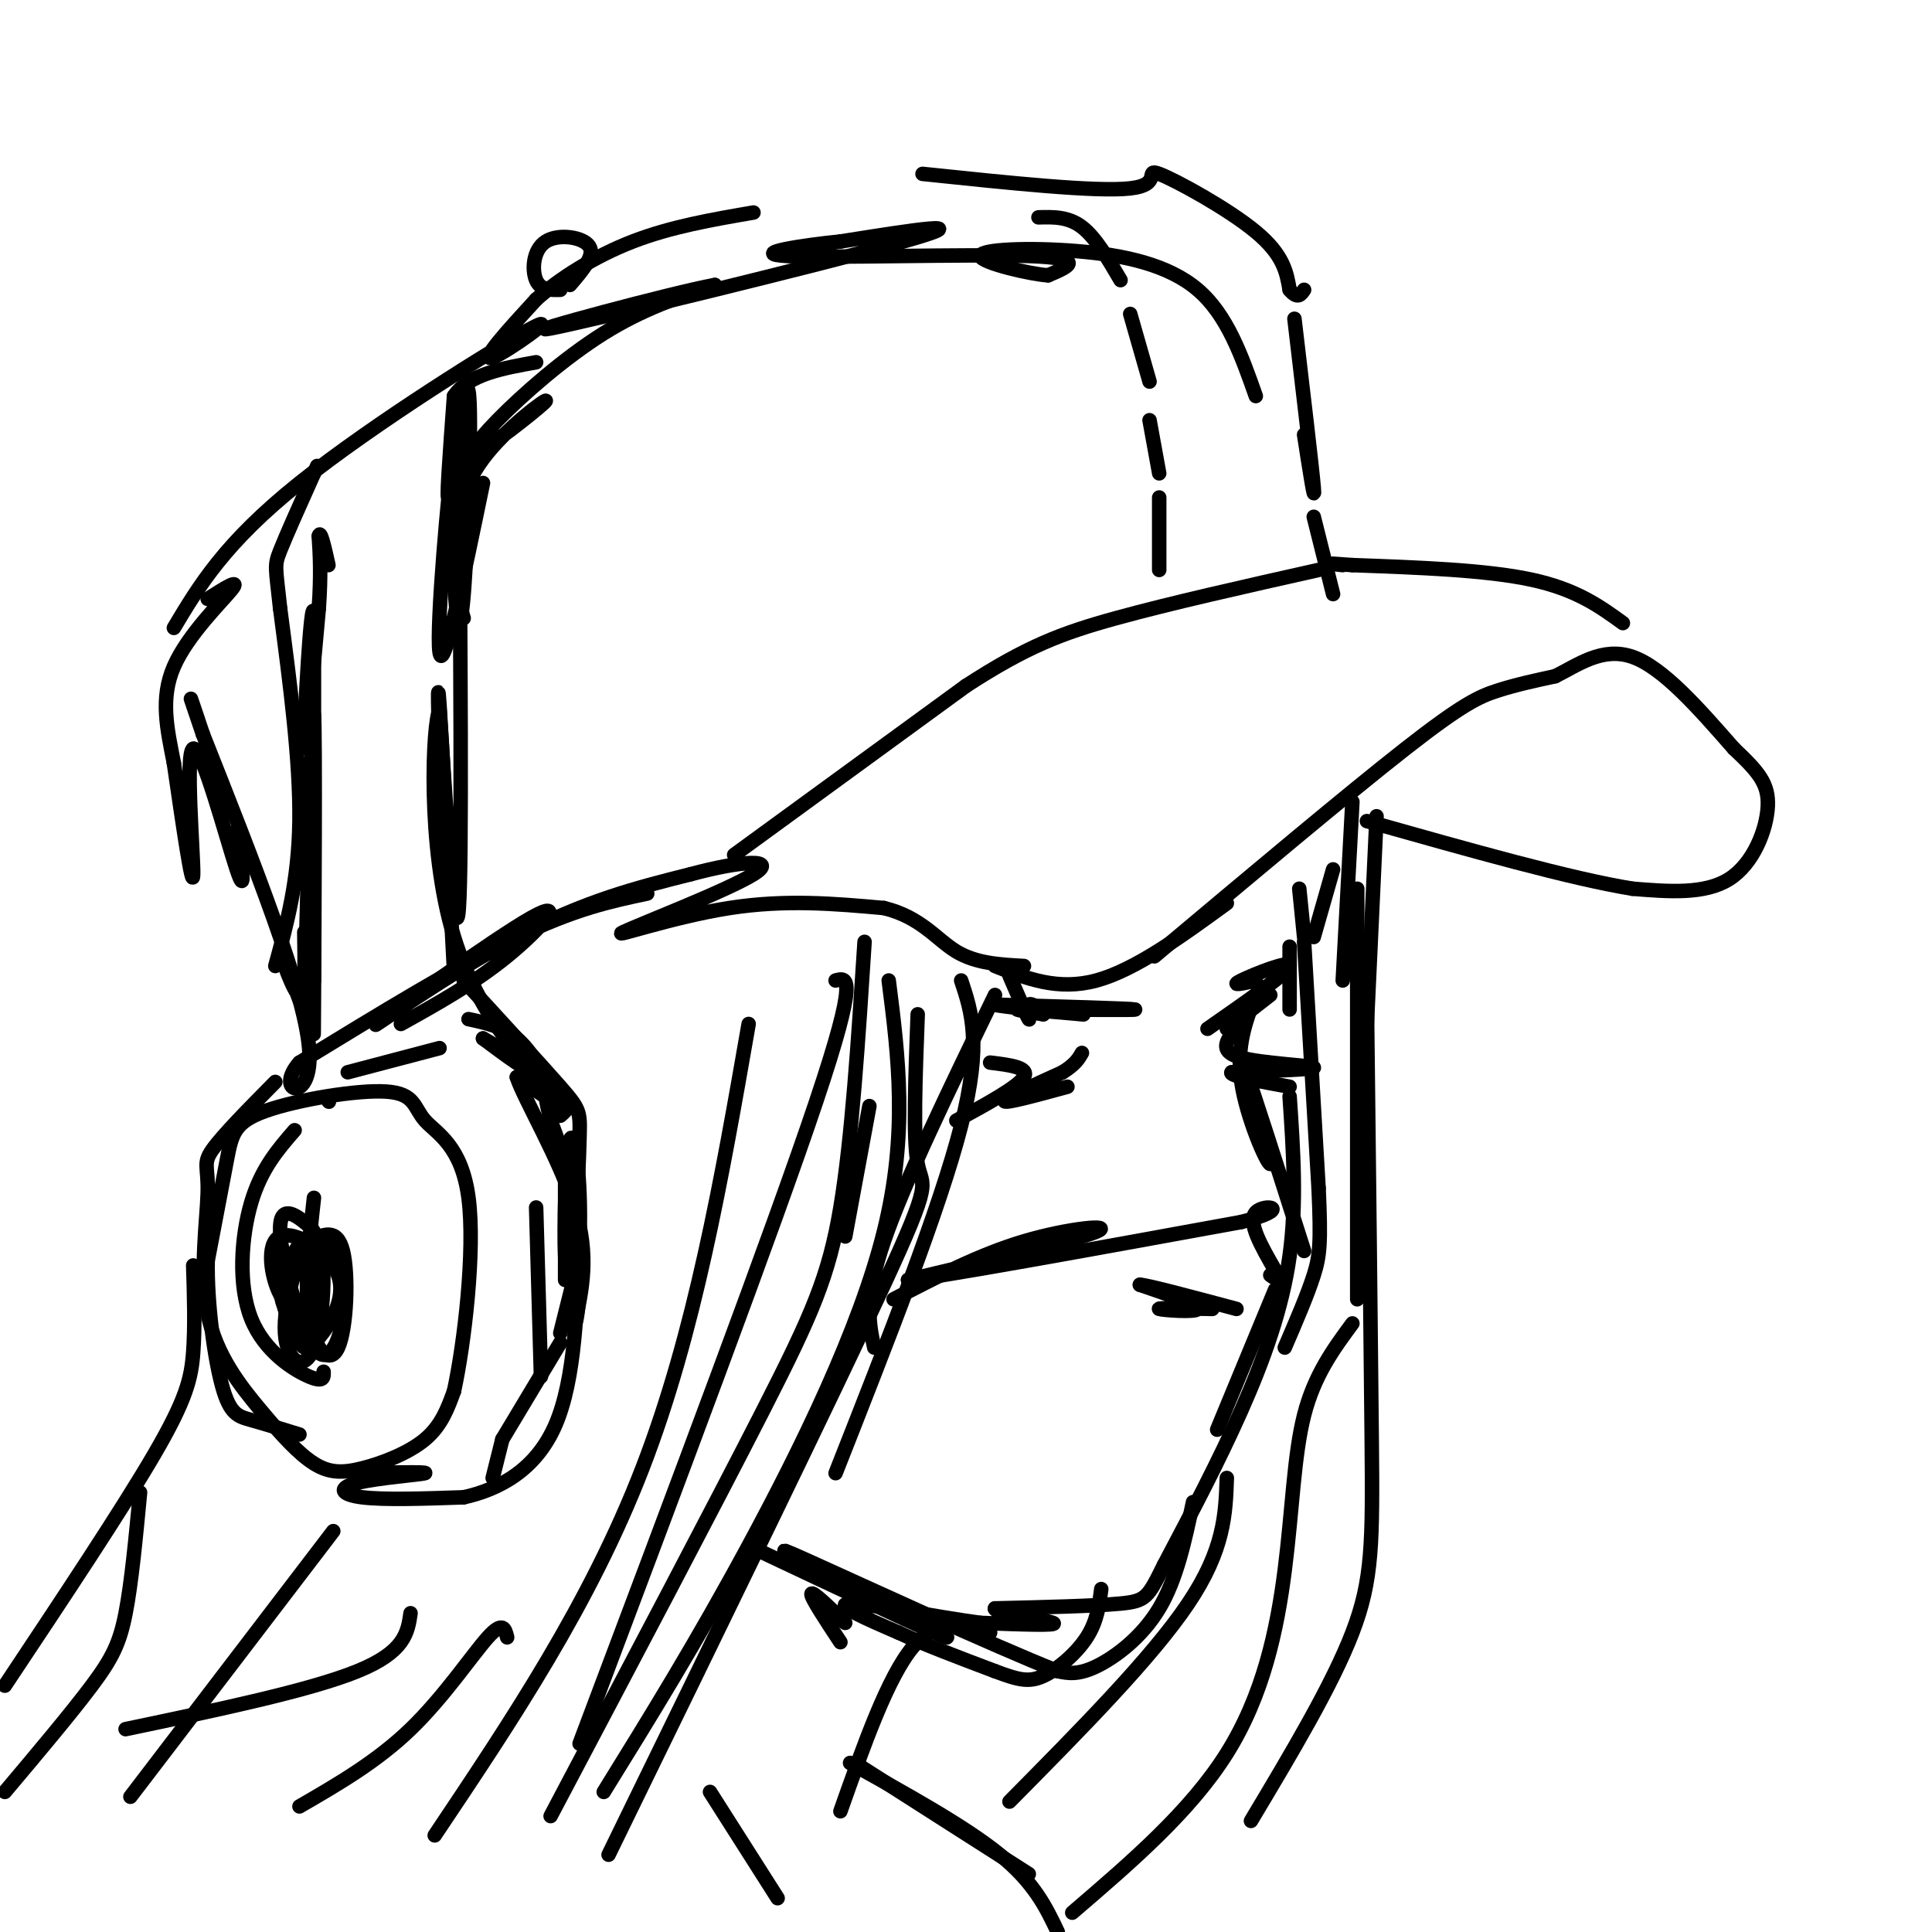 <svg viewBox='0 0 400 400' version='1.1' xmlns='http://www.w3.org/2000/svg' xmlns:xlink='http://www.w3.org/1999/xlink'><g fill='none' stroke='rgb(0,0,0)' stroke-width='3' stroke-linecap='round' stroke-linejoin='round'><path d='M49,172c1.042,7.119 2.083,14.238 0,8c-2.083,-6.238 -7.292,-25.833 -9,-25c-1.708,0.833 0.083,22.095 0,26c-0.083,3.905 -2.042,-9.548 -4,-23'/><path d='M36,158c-1.393,-7.107 -2.875,-13.375 0,-20c2.875,-6.625 10.107,-13.607 12,-16c1.893,-2.393 -1.554,-0.196 -5,2'/><path d='M36,130c5.268,-8.810 10.536,-17.619 26,-30c15.464,-12.381 41.125,-28.333 48,-32c6.875,-3.667 -5.036,4.952 -8,6c-2.964,1.048 3.018,-5.476 9,-12'/><path d='M111,62c4.733,-4.267 12.067,-8.933 20,-12c7.933,-3.067 16.467,-4.533 25,-6'/><path d='M191,36c18.048,1.893 36.095,3.786 43,3c6.905,-0.786 2.667,-4.250 6,-3c3.333,1.250 14.238,7.214 20,12c5.762,4.786 6.381,8.393 7,12'/><path d='M267,60c1.667,2.000 2.333,1.000 3,0'/><path d='M63,193c0.111,6.711 0.222,13.422 -1,13c-1.222,-0.422 -3.778,-7.978 -4,-9c-0.222,-1.022 1.889,4.489 4,10'/><path d='M83,212c7.589,-4.222 15.177,-8.443 22,-14c6.823,-5.557 12.880,-12.448 5,-8c-7.880,4.448 -29.699,20.236 -32,22c-2.301,1.764 14.914,-10.496 29,-18c14.086,-7.504 25.043,-10.252 36,-13'/><path d='M143,181c10.399,-2.818 18.396,-3.364 13,0c-5.396,3.364 -24.183,10.636 -27,12c-2.817,1.364 10.338,-3.182 22,-5c11.662,-1.818 21.831,-0.909 32,0'/><path d='M183,188c7.689,1.867 10.911,6.533 15,9c4.089,2.467 9.044,2.733 14,3'/><path d='M206,200c6.500,2.583 13.000,5.167 21,3c8.000,-2.167 17.500,-9.083 27,-16'/><path d='M239,198c20.111,-16.889 40.222,-33.778 52,-43c11.778,-9.222 15.222,-10.778 19,-12c3.778,-1.222 7.889,-2.111 12,-3'/><path d='M322,140c4.489,-2.200 9.711,-6.200 16,-4c6.289,2.200 13.644,10.600 21,19'/><path d='M359,155c5.071,4.786 7.250,7.250 7,12c-0.250,4.750 -2.929,11.786 -8,15c-5.071,3.214 -12.536,2.607 -20,2'/><path d='M338,184c-12.500,-2.000 -33.750,-8.000 -55,-14'/><path d='M268,66c1.833,15.500 3.667,31.000 4,35c0.333,4.000 -0.833,-3.500 -2,-11'/><path d='M336,129c-4.833,-3.500 -9.667,-7.000 -19,-9c-9.333,-2.000 -23.167,-2.500 -37,-3'/><path d='M280,117c-6.500,-0.500 -4.250,-0.250 -2,0'/><path d='M152,177c0.000,0.000 48.000,-35.000 48,-35'/><path d='M200,142c12.489,-8.111 19.711,-10.889 31,-14c11.289,-3.111 26.644,-6.556 42,-10'/><path d='M272,107c0.000,0.000 4.000,16.000 4,16'/><path d='M134,185c-7.500,1.583 -15.000,3.167 -27,9c-12.000,5.833 -28.500,15.917 -45,26'/><path d='M62,220c-5.578,6.267 2.978,8.933 2,-3c-0.978,-11.933 -11.489,-38.467 -22,-65'/><path d='M42,152c-3.833,-11.333 -2.417,-7.167 -1,-3'/><path d='M61,234c-3.464,3.988 -6.929,7.976 -9,15c-2.071,7.024 -2.750,17.083 0,24c2.750,6.917 8.929,10.690 12,12c3.071,1.310 3.036,0.155 3,-1'/><path d='M68,228c0.000,0.000 0.100,0.100 0.1,0.1'/><path d='M57,224c-5.451,5.517 -10.901,11.033 -13,14c-2.099,2.967 -0.845,3.384 -1,9c-0.155,5.616 -1.718,16.432 0,25c1.718,8.568 6.717,14.887 11,20c4.283,5.113 7.849,9.020 11,11c3.151,1.980 5.887,2.033 10,1c4.113,-1.033 9.604,-3.152 13,-6c3.396,-2.848 4.698,-6.424 6,-10'/><path d='M94,288c2.124,-9.744 4.435,-29.105 3,-40c-1.435,-10.895 -6.617,-13.326 -9,-16c-2.383,-2.674 -1.969,-5.593 -8,-6c-6.031,-0.407 -18.508,1.698 -25,4c-6.492,2.302 -6.998,4.801 -8,10c-1.002,5.199 -2.501,13.100 -4,21'/><path d='M43,261c-0.179,8.750 1.375,20.125 3,26c1.625,5.875 3.321,6.250 6,7c2.679,0.750 6.339,1.875 10,3'/><path d='M72,222c0.000,0.000 19.000,-5.000 19,-5'/><path d='M97,211c3.533,0.756 7.067,1.511 10,4c2.933,2.489 5.267,6.711 4,7c-1.267,0.289 -6.133,-3.356 -11,-7'/><path d='M100,215c1.578,0.867 11.022,6.533 15,10c3.978,3.467 2.489,4.733 1,6'/><path d='M117,238c0.000,0.000 0.000,27.000 0,27'/><path d='M120,260c0.000,0.000 -4.000,16.000 -4,16'/><path d='M116,278c0.000,0.000 -12.000,20.000 -12,20'/><path d='M104,298c0.000,0.000 -2.000,8.000 -2,8'/><path d='M111,250c0.000,0.000 1.000,35.000 1,35'/><path d='M73,305c7.827,-0.137 15.655,-0.274 15,0c-0.655,0.274 -9.792,0.958 -14,2c-4.208,1.042 -3.488,2.440 1,3c4.488,0.560 12.744,0.280 21,0'/><path d='M96,310c7.267,-1.600 14.933,-5.600 19,-15c4.067,-9.400 4.533,-24.200 5,-39'/><path d='M120,256c0.405,-12.060 -1.083,-22.708 -2,-20c-0.917,2.708 -1.262,18.774 -1,24c0.262,5.226 1.131,-0.387 2,-6'/><path d='M119,254c0.536,-4.893 0.875,-14.125 1,-19c0.125,-4.875 0.036,-5.393 -4,-10c-4.036,-4.607 -12.018,-13.304 -20,-22'/><path d='M63,209c0.844,-32.267 1.689,-64.533 2,-61c0.311,3.533 0.089,42.867 0,58c-0.089,15.133 -0.044,6.067 0,-3'/><path d='M65,203c0.000,-13.167 0.000,-44.583 0,-76'/><path d='M65,127c-0.578,-4.578 -2.022,21.978 -2,27c0.022,5.022 1.511,-11.489 3,-28'/><path d='M66,126c0.500,-7.167 0.250,-11.083 0,-15'/><path d='M66,111c0.333,-1.500 1.167,2.250 2,6'/><path d='M94,201c-1.250,-23.833 -2.500,-47.667 -3,-55c-0.500,-7.333 -0.250,1.833 0,11'/><path d='M57,200c2.417,-8.833 4.833,-17.667 5,-30c0.167,-12.333 -1.917,-28.167 -4,-44'/><path d='M58,126c-0.933,-8.800 -1.267,-8.800 0,-12c1.267,-3.200 4.133,-9.600 7,-16'/><path d='M65,98c1.167,-2.667 0.583,-1.333 0,0'/><path d='M100,100c-4.133,20.022 -8.267,40.044 -9,35c-0.733,-5.044 1.933,-35.156 3,-42c1.067,-6.844 0.533,9.578 0,26'/><path d='M94,119c0.325,7.872 1.139,14.553 2,4c0.861,-10.553 1.770,-38.341 1,-42c-0.770,-3.659 -3.220,16.812 -4,21c-0.780,4.188 0.110,-7.906 1,-20'/><path d='M94,82c3.000,-4.500 10.000,-5.750 17,-7'/><path d='M180,229c0.000,0.000 -5.000,27.000 -5,27'/><path d='M206,206c-9.417,19.417 -18.833,38.833 -23,51c-4.167,12.167 -3.083,17.083 -2,22'/><path d='M199,203c2.167,6.500 4.333,13.000 0,30c-4.333,17.000 -15.167,44.500 -26,72'/><path d='M190,210c-0.489,12.933 -0.978,25.867 0,31c0.978,5.133 3.422,2.467 -7,25c-10.422,22.533 -33.711,70.267 -57,118'/><path d='M267,196c0.000,0.000 0.000,13.000 0,13'/><path d='M269,184c0.000,0.000 1.000,10.000 1,10'/><path d='M270,195c0.000,0.000 3.000,51.000 3,51'/><path d='M273,246c0.511,11.267 0.289,13.933 -1,18c-1.289,4.067 -3.644,9.533 -6,15'/><path d='M264,267c0.000,0.000 -12.000,29.000 -12,29'/><path d='M267,227c0.756,11.089 1.511,22.178 0,33c-1.511,10.822 -5.289,21.378 -10,32c-4.711,10.622 -10.356,21.311 -16,32'/><path d='M241,324c-3.333,6.711 -3.667,7.489 -9,8c-5.333,0.511 -15.667,0.756 -26,1'/><path d='M206,333c-0.711,0.822 10.511,2.378 12,3c1.489,0.622 -6.756,0.311 -15,0'/><path d='M203,336c-8.778,-1.156 -23.222,-4.044 -27,-4c-3.778,0.044 3.111,3.022 10,6'/><path d='M186,338c5.000,2.333 12.500,5.167 20,8'/><path d='M206,346c4.857,1.821 7.000,2.375 10,1c3.000,-1.375 6.857,-4.679 9,-8c2.143,-3.321 2.571,-6.661 3,-10'/><path d='M285,169c0.000,0.000 -2.000,43.000 -2,43'/><path d='M281,184c0.000,0.000 0.000,85.000 0,85'/><path d='M283,207c0.400,34.844 0.800,69.689 1,91c0.200,21.311 0.200,29.089 -4,40c-4.200,10.911 -12.600,24.956 -21,39'/><path d='M184,203c2.022,15.867 4.044,31.733 -1,52c-5.044,20.267 -17.156,44.933 -28,65c-10.844,20.067 -20.422,35.533 -30,51'/><path d='M179,195c-1.311,20.422 -2.622,40.844 -5,55c-2.378,14.156 -5.822,22.044 -16,42c-10.178,19.956 -27.089,51.978 -44,84'/><path d='M173,203c2.417,-0.667 4.833,-1.333 -4,25c-8.833,26.333 -28.917,79.667 -49,133'/><path d='M155,212c-5.583,32.000 -11.167,64.000 -22,92c-10.833,28.000 -26.917,52.000 -43,76'/><path d='M205,338c-5.417,-1.583 -10.833,-3.167 -16,3c-5.167,6.167 -10.083,20.083 -15,34'/><path d='M175,336c-3.417,-3.333 -6.833,-6.667 -7,-6c-0.167,0.667 2.917,5.333 6,10'/><path d='M177,365c0.000,0.000 36.000,23.000 36,23'/><path d='M176,365c11.917,6.583 23.833,13.167 31,19c7.167,5.833 9.583,10.917 12,16'/><path d='M205,220c4.083,0.500 8.167,1.000 7,3c-1.167,2.000 -7.583,5.500 -14,9'/><path d='M260,206c-2.044,5.289 -4.089,10.578 -3,18c1.089,7.422 5.311,16.978 6,17c0.689,0.022 -2.156,-9.489 -5,-19'/><path d='M258,222c1.167,3.000 6.583,20.000 12,37'/><path d='M251,271c-5.800,-0.111 -11.600,-0.222 -11,0c0.600,0.222 7.600,0.778 8,0c0.400,-0.778 -5.800,-2.889 -12,-5'/><path d='M236,266c1.333,0.000 10.667,2.500 20,5'/><path d='M254,213c0.000,0.000 9.000,-7.000 9,-7'/><path d='M247,311c-1.689,7.978 -3.378,15.956 -7,22c-3.622,6.044 -9.178,10.156 -13,12c-3.822,1.844 -5.911,1.422 -8,1'/><path d='M219,346c-13.111,-5.133 -41.889,-18.467 -52,-23c-10.111,-4.533 -1.556,-0.267 7,4'/><path d='M174,327c7.711,4.089 23.489,12.311 22,12c-1.489,-0.311 -20.244,-9.156 -39,-18'/><path d='M280,274c-3.940,5.345 -7.881,10.690 -10,19c-2.119,8.310 -2.417,19.583 -4,32c-1.583,12.417 -4.452,25.976 -12,38c-7.548,12.024 -19.774,22.512 -32,33'/><path d='M254,306c-0.250,7.417 -0.500,14.833 -8,26c-7.500,11.167 -22.250,26.083 -37,41'/><path d='M40,262c0.200,6.333 0.400,12.667 0,18c-0.400,5.333 -1.400,9.667 -8,21c-6.600,11.333 -18.800,29.667 -31,48'/><path d='M29,309c-0.889,9.378 -1.778,18.756 -3,25c-1.222,6.244 -2.778,9.356 -7,15c-4.222,5.644 -11.111,13.822 -18,22'/><path d='M69,317c0.000,0.000 -42.000,55.000 -42,55'/><path d='M215,45c3.083,-0.083 6.167,-0.167 9,2c2.833,2.167 5.417,6.583 8,11'/><path d='M234,65c0.000,0.000 4.000,14.000 4,14'/><path d='M238,87c0.000,0.000 2.000,11.000 2,11'/><path d='M240,103c0.000,0.000 0.000,15.000 0,15'/><path d='M116,60c-2.048,0.042 -4.095,0.083 -5,-2c-0.905,-2.083 -0.667,-6.292 2,-8c2.667,-1.708 7.762,-0.917 9,1c1.238,1.917 -1.381,4.958 -4,8'/><path d='M280,166c0.000,0.000 -2.000,37.000 -2,37'/><path d='M276,180c0.000,0.000 -4.000,14.000 -4,14'/><path d='M255,214c-1.200,1.911 -2.400,3.822 2,5c4.400,1.178 14.400,1.622 15,2c0.600,0.378 -8.200,0.689 -17,1'/><path d='M255,222c-0.833,0.667 5.583,1.833 12,3'/><path d='M221,225c-6.417,1.750 -12.833,3.500 -13,3c-0.167,-0.500 5.917,-3.250 12,-6'/><path d='M220,222c2.667,-1.667 3.333,-2.833 4,-4'/><path d='M250,213c8.356,-5.822 16.711,-11.644 17,-13c0.289,-1.356 -7.489,1.756 -10,3c-2.511,1.244 0.244,0.622 3,0'/><path d='M223,209c0.000,0.000 -5.000,0.000 -5,0'/><path d='M218,209c4.289,0.044 17.511,0.156 17,0c-0.511,-0.156 -14.756,-0.578 -29,-1'/><path d='M206,208c0.345,0.369 15.708,1.792 18,2c2.292,0.208 -8.488,-0.798 -12,-1c-3.512,-0.202 0.244,0.399 4,1'/><path d='M216,210c-0.107,-0.583 -2.375,-2.542 -3,-2c-0.625,0.542 0.393,3.583 0,3c-0.393,-0.583 -2.196,-4.792 -4,-9'/><path d='M185,269c8.867,-4.622 17.733,-9.244 27,-12c9.267,-2.756 18.933,-3.644 15,-2c-3.933,1.644 -21.467,5.822 -39,10'/><path d='M188,265c5.000,-0.333 37.000,-6.167 69,-12'/><path d='M257,253c11.222,-2.844 4.778,-3.956 3,-2c-1.778,1.956 1.111,6.978 4,12'/><path d='M264,263c0.500,2.167 -0.250,1.583 -1,1'/><path d='M147,371c0.000,0.000 14.000,22.000 14,22'/><path d='M105,339c-0.422,-1.756 -0.844,-3.511 -4,0c-3.156,3.511 -9.044,12.289 -16,19c-6.956,6.711 -14.978,11.356 -23,16'/><path d='M85,334c-0.583,4.000 -1.167,8.000 -11,12c-9.833,4.000 -28.917,8.000 -48,12'/><path d='M65,248c-1.030,9.304 -2.060,18.607 -1,25c1.060,6.393 4.208,9.875 6,6c1.792,-3.875 2.226,-15.107 1,-20c-1.226,-4.893 -4.113,-3.446 -7,-2'/><path d='M64,257c-2.533,3.436 -5.367,13.026 -5,19c0.367,5.974 3.933,8.333 6,3c2.067,-5.333 2.633,-18.359 1,-22c-1.633,-3.641 -5.467,2.103 -7,6c-1.533,3.897 -0.767,5.949 0,8'/><path d='M59,271c0.552,2.720 1.933,5.521 3,7c1.067,1.479 1.819,1.637 4,-1c2.181,-2.637 5.791,-8.068 4,-13c-1.791,-4.932 -8.982,-9.366 -12,-8c-3.018,1.366 -1.862,8.533 0,12c1.862,3.467 4.431,3.233 7,3'/><path d='M65,271c1.387,-1.966 1.354,-8.379 1,-12c-0.354,-3.621 -1.029,-4.448 -3,-6c-1.971,-1.552 -5.240,-3.828 -5,2c0.240,5.828 3.988,19.761 7,24c3.012,4.239 5.289,-1.218 6,-6c0.711,-4.782 -0.145,-8.891 -1,-13'/><path d='M70,260c-1.800,-2.511 -5.800,-2.289 -8,0c-2.200,2.289 -2.600,6.644 -3,11'/><path d='M95,90c0.333,44.250 0.667,88.500 0,98c-0.667,9.500 -2.333,-15.750 -4,-41'/><path d='M91,147c-1.357,2.202 -2.750,28.208 3,47c5.750,18.792 18.643,30.369 22,34c3.357,3.631 -2.821,-0.685 -9,-5'/><path d='M107,223c1.267,4.156 8.933,17.044 12,27c3.067,9.956 1.533,16.978 0,24'/><path d='M119,274c0.489,0.533 1.711,-10.133 1,-19c-0.711,-8.867 -3.356,-15.933 -6,-23'/><path d='M114,232c-1.167,-4.833 -1.083,-5.417 -1,-6'/><path d='M96,128c0.000,0.000 -2.000,-7.000 -2,-7'/><path d='M93,115c1.105,-6.776 2.209,-13.552 7,-20c4.791,-6.448 13.267,-12.568 13,-12c-0.267,0.568 -9.278,7.822 -13,10c-3.722,2.178 -2.156,-0.721 3,-6c5.156,-5.279 13.902,-12.937 22,-18c8.098,-5.063 15.549,-7.532 23,-10'/><path d='M148,59c-8.631,1.560 -41.708,10.458 -34,9c7.708,-1.458 56.202,-13.274 73,-18c16.798,-4.726 1.899,-2.363 -13,0'/><path d='M174,50c-7.429,0.726 -19.500,2.542 -11,3c8.500,0.458 37.571,-0.440 50,0c12.429,0.440 8.214,2.220 4,4'/><path d='M217,57c-3.404,-0.169 -13.912,-2.592 -14,-4c-0.088,-1.408 10.246,-1.802 20,-1c9.754,0.802 18.930,2.801 25,8c6.070,5.199 9.035,13.600 12,22'/></g>
</svg>